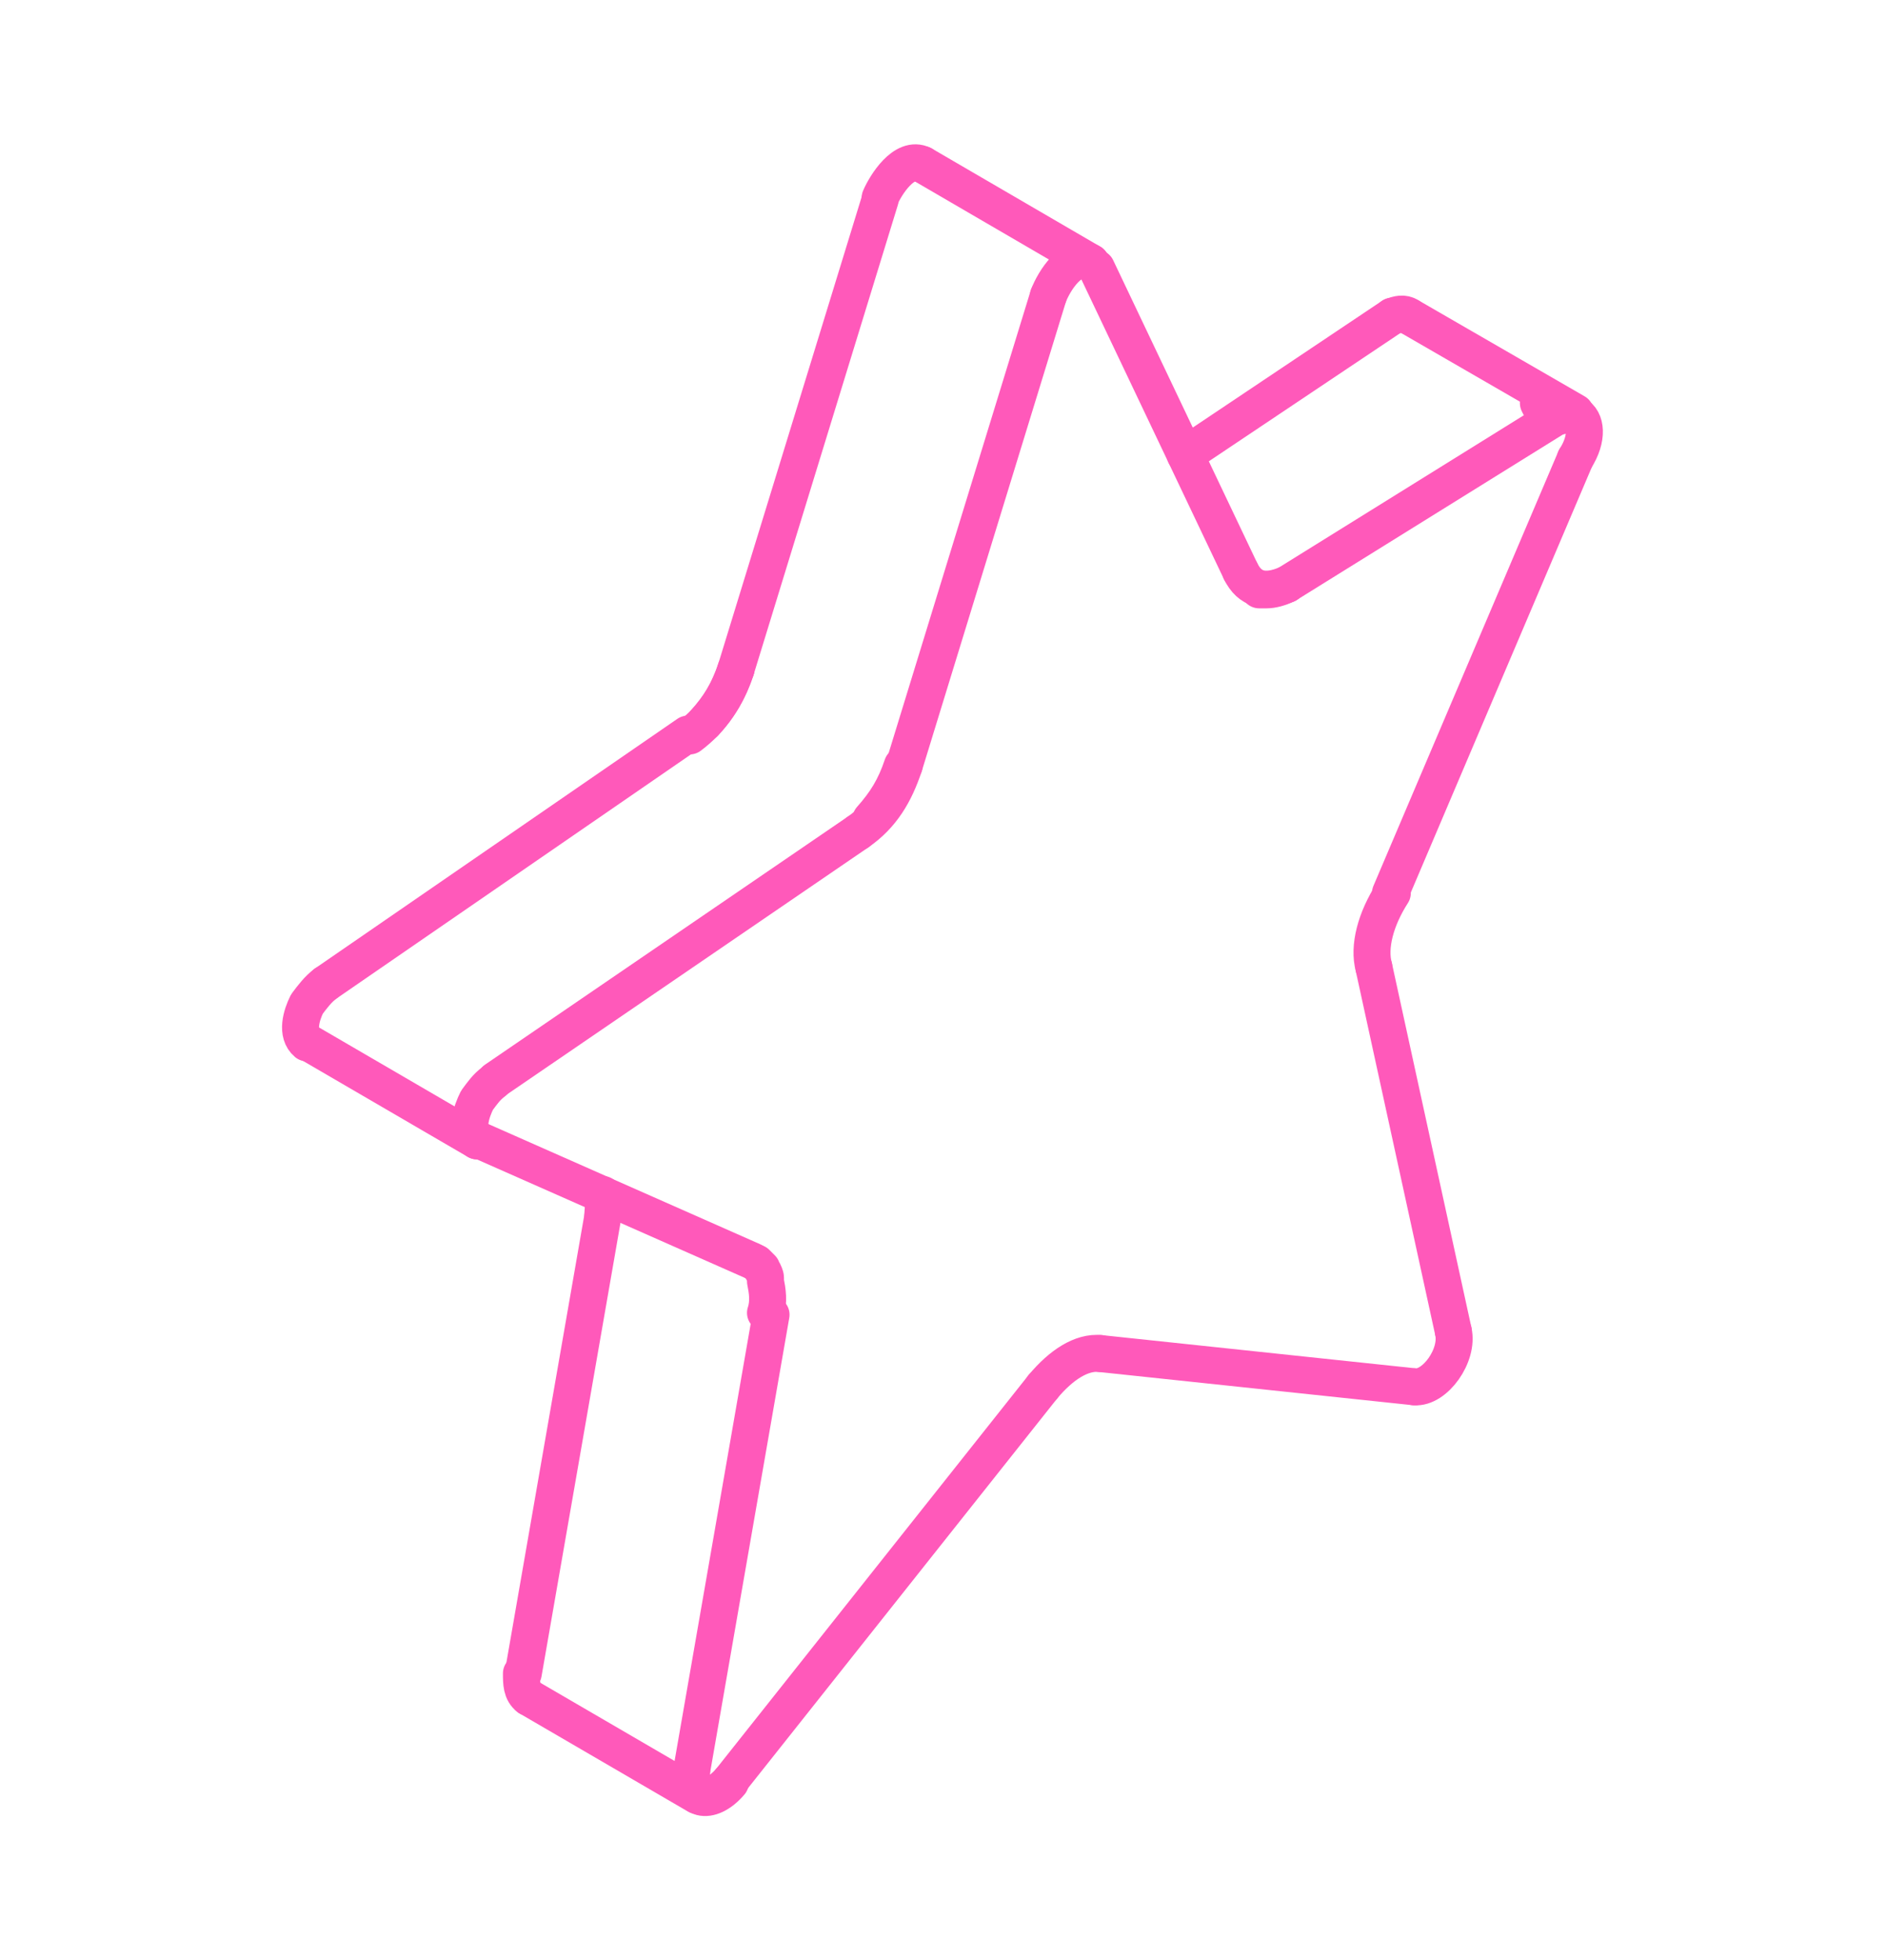 <?xml version="1.0" encoding="UTF-8"?>
<svg id="Ebene_1" xmlns="http://www.w3.org/2000/svg" version="1.1" viewBox="0 0 102 106" width="102" height="106">
  <!-- Generator: Adobe Illustrator 29.1.0, SVG Export Plug-In . SVG Version: 2.1.0 Build 142)  -->
  <defs>
    <style>
      .st0 {
        fill-rule: evenodd;
      }

      .st0, .st1 {
        stroke-linejoin: round;
      }

      .st0, .st1, .st2 {
        fill: none;
        stroke: #ff59ba;
        stroke-linecap: round;
        stroke-width: 2px;
      }

      .st2 {
        stroke-miterlimit: 10;
      }
    </style>
  </defs>
  <path class="st0" d="M40.9,68.3s0,0,0,0c.1.1.2.2.3.3,0,0,0,.1.1.2,0,0,.1.2.1.3,0,0,0,.1,0,.2.1.5.2,1.1,0,1.7"/>
  <path class="st0" d="M37.4,95.8c0,.2,0,.5,0,.6,0,0,0,.1,0,.2,0,0,0,.1,0,.2,0,0,0,.1.1.1,0,0,0,0,.1.1,0,0,0,0,0,0"/>
  <path class="st0" d="M85.2,24.8c.7-1.1.6-2.1,0-2.4-.1,0-.2,0-.3,0-.2,0-.3,0-.5.1"/>
  <path class="st0" d="M69.6,31.6c-.4.2-.8.3-1.1.3s-.3,0-.4,0h0"/>
  <path class="st0" d="M17.6,53.2c-.4.3-.7.7-1,1.1-.3.6-.6,1.6,0,2.1"/>
  <path class="st0" d="M25.8,61.7c-.7-.5-.3-1.6,0-2.2.3-.4.5-.7.9-1"/>
  <line class="st1" x1="41.7" y1="71.1" x2="37.4" y2="95.8"/>
  <line class="st1" x1="37.7" y1="97.1" x2="28.6" y2="91.8"/>
  <path class="st0" d="M28.6,91.8c-.4-.3-.4-.8-.4-1.3"/>
  <line class="st1" x1="28.3" y1="90.5" x2="32.6" y2="65.8"/>
  <path class="st0" d="M32.6,65.8c0-.4.1-.8,0-1.2"/>
  <line class="st1" x1="64.1" y1="24.6" x2="75.3" y2="17.1"/>
  <path class="st0" d="M75.3,17.1c.3-.1.6-.2.9,0"/>
  <line class="st1" x1="76.2" y1="17.1" x2="85.2" y2="22.3"/>
  <path class="st0" d="M37.7,97c.4.3,1.1.1,1.8-.7"/>
  <line class="st1" x1="39.5" y1="96.3" x2="56.4" y2="75"/>
  <path class="st0" d="M56.4,75c1-1.2,2.1-1.9,3.1-1.8"/>
  <line class="st1" x1="59.5" y1="73.2" x2="76.5" y2="75"/>
  <path class="st0" d="M76.5,75c1.1.1,2.4-1.7,2.1-3"/>
  <line class="st1" x1="78.6" y1="72" x2="74.3" y2="52.3"/>
  <path class="st0" d="M74.3,52.3c-.3-1.1.1-2.6,1-4"/>
  <line class="st1" x1="75.2" y1="48.3" x2="85.2" y2="24.8"/>
  <line class="st1" x1="84.4" y1="22.4" x2="69.6" y2="31.6"/>
  <line class="st1" x1="37.2" y1="39.7" x2="17.6" y2="53.2"/>
  <line class="st1" x1="16.7" y1="56.4" x2="25.8" y2="61.7"/>
  <line class="st1" x1="26.8" y1="58.4" x2="46.4" y2="45"/>
  <path class="st0" d="M46.4,45c1.3-.9,2-2.1,2.5-3.6"/>
  <line class="st1" x1="48.9" y1="41.4" x2="56.7" y2="16"/>
  <path class="st0" d="M56.7,16c.3-.8,1.3-2.4,2.3-1.8"/>
  <line class="st1" x1="59" y1="14.2" x2="49.9" y2="8.9"/>
  <path class="st0" d="M49.9,8.9c-1-.5-2,1.1-2.3,1.8"/>
  <line class="st1" x1="47.6" y1="10.8" x2="39.8" y2="36.2"/>
  <path class="st0" d="M39.8,36.2c-.5,1.5-1.3,2.7-2.5,3.6"/>
  <line class="st1" x1="26" y1="61.7" x2="40.7" y2="68.2"/>
  <path class="st0" d="M37.4,95.8c-.3,1.6,1,1.9,2.1.6"/>
  <path class="st0" d="M69.6,31.6c-1.2.5-2,.3-2.5-.7"/>
  <line class="st1" x1="67.1" y1="30.9" x2="59.3" y2="14.5"/>
  <path class="st0" d="M47.1,44.3c.8-.9,1.3-1.7,1.7-2.9"/>
  <path class="st0" d="M39.8,36.2c-.4,1.2-.9,2-1.7,2.9"/>
  <line class="st2" x1="83.4" y1="22.2" x2="83.2" y2="21.8"/>
</svg>